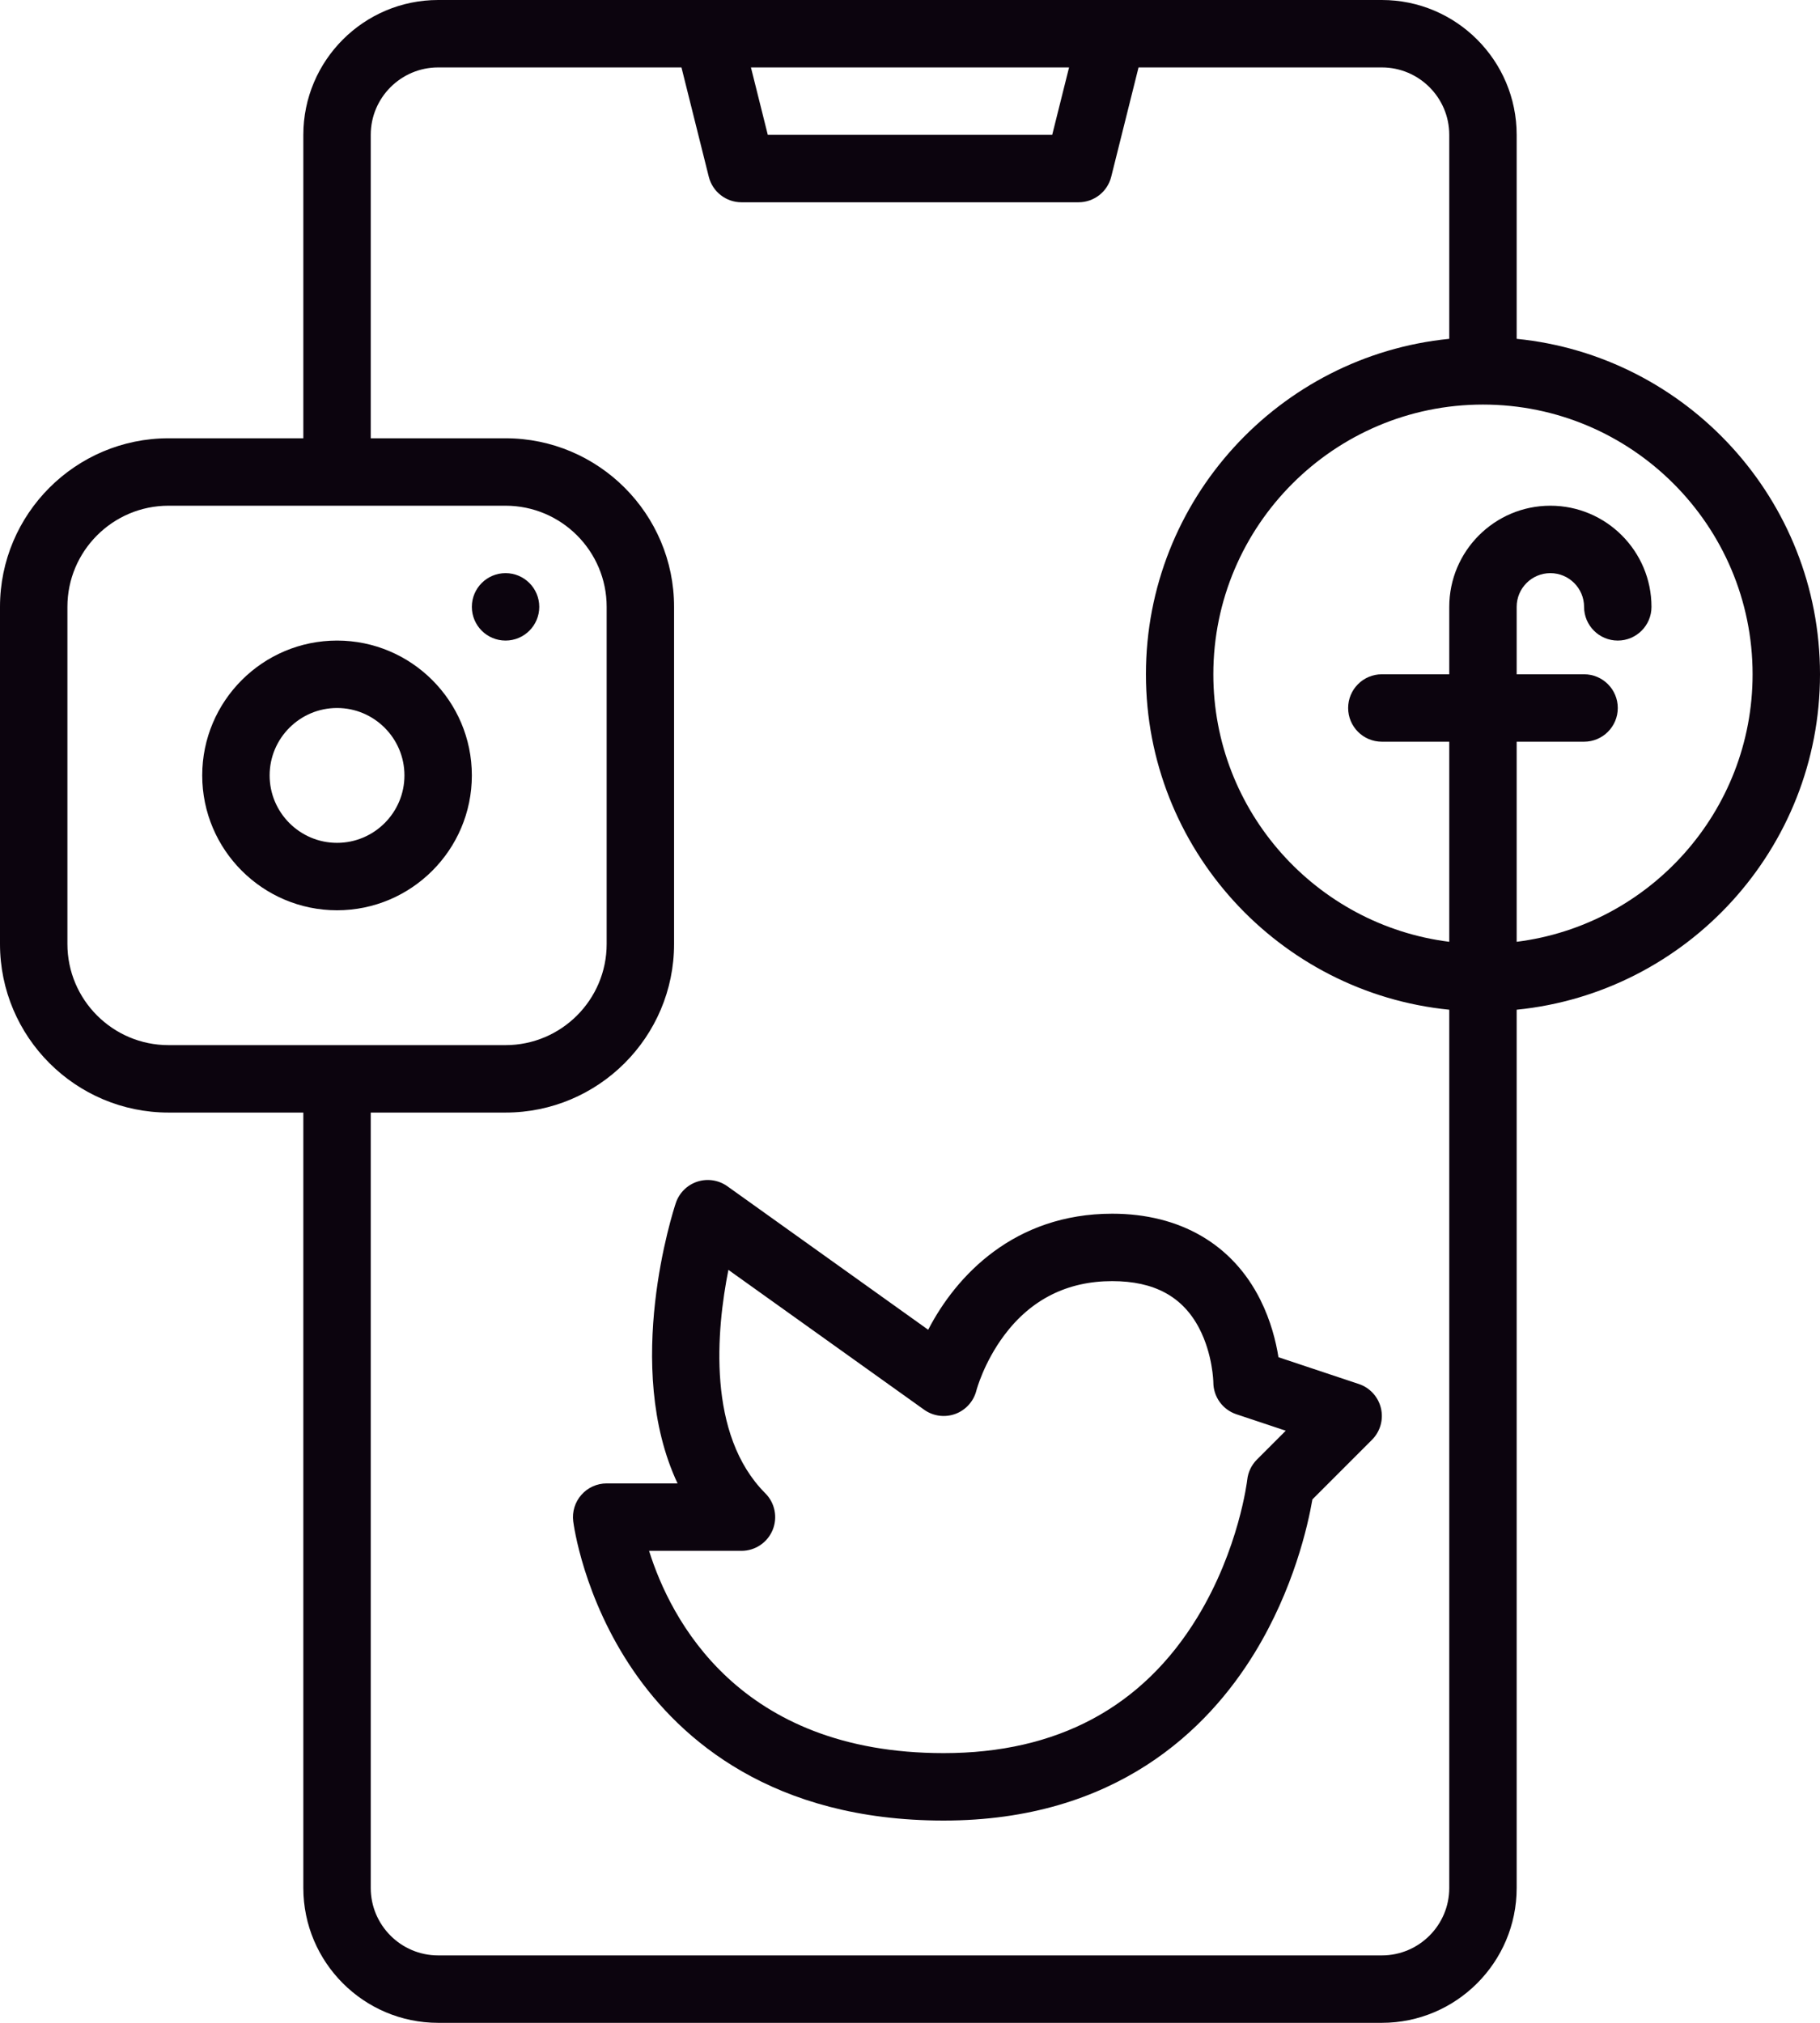 <?xml version="1.0" encoding="UTF-8" standalone="no"?><svg xmlns="http://www.w3.org/2000/svg" xmlns:xlink="http://www.w3.org/1999/xlink" fill="#000000" height="480" preserveAspectRatio="xMidYMid meet" version="1" viewBox="40.0 16.0 432.0 480.0" width="432" zoomAndPan="magnify"><g fill="#0c040e" id="change1_1"><path d="M 128 464 L 128 280 L 160 280 C 182.055 280 200 262.055 200 240 L 200 160 C 200 137.945 182.055 120 160 120 L 128 120 L 128 48 C 128 39.18 135.18 32 144 32 L 201.754 32 L 208.238 57.941 C 209.129 61.504 212.328 64 216 64 L 296 64 C 299.672 64 302.871 61.504 303.762 57.941 L 310.246 32 L 368 32 C 376.82 32 384 39.18 384 48 L 384 96.402 C 343.629 100.43 312 134.586 312 176 C 312 217.41 343.629 251.57 384 255.598 L 384 464 C 384 472.82 376.82 480 368 480 L 144 480 C 135.18 480 128 472.82 128 464 Z M 56 240 L 56 160 C 56 146.766 66.766 136 80 136 L 160 136 C 173.234 136 184 146.766 184 160 L 184 240 C 184 253.234 173.234 264 160 264 L 80 264 C 66.766 264 56 253.234 56 240 Z M 293.754 32 L 289.754 48 L 222.246 48 L 218.246 32 Z M 456 176 C 456 208.578 431.523 235.531 400 239.48 L 400 192 L 416 192 C 420.418 192 424 188.418 424 184 C 424 179.582 420.418 176 416 176 L 400 176 L 400 160 C 400 155.59 403.59 152 408 152 C 412.41 152 416 155.59 416 160 C 416 164.418 419.582 168 424 168 C 428.418 168 432 164.418 432 160 C 432 146.766 421.234 136 408 136 C 394.766 136 384 146.766 384 160 L 384 176 L 368 176 C 363.582 176 360 179.582 360 184 C 360 188.418 363.582 192 368 192 L 384 192 L 384 239.48 C 352.477 235.531 328 208.578 328 176 C 328 140.711 356.711 112 392 112 C 427.289 112 456 140.711 456 176 Z M 400 464 L 400 255.598 C 440.371 251.57 472 217.41 472 176 C 472 134.586 440.371 100.43 400 96.402 L 400 48 C 400 30.355 385.645 16 368 16 L 144 16 C 126.355 16 112 30.355 112 48 L 112 120 L 80 120 C 57.945 120 40 137.945 40 160 L 40 240 C 40 262.055 57.945 280 80 280 L 112 280 L 112 464 C 112 481.645 126.355 496 144 496 L 368 496 C 385.645 496 400 481.645 400 464" fill="inherit"/><path d="M 120 216 C 111.18 216 104 208.82 104 200 C 104 191.18 111.18 184 120 184 C 128.82 184 136 191.18 136 200 C 136 208.82 128.82 216 120 216 Z M 120 168 C 102.355 168 88 182.355 88 200 C 88 217.645 102.355 232 120 232 C 137.645 232 152 217.645 152 200 C 152 182.355 137.645 168 120 168" fill="inherit"/><path d="M 168 160 C 168 155.582 164.418 152 160 152 C 155.582 152 152 155.582 152 160 C 152 164.418 155.582 168 160 168 C 164.418 168 168 164.418 168 160" fill="inherit"/><path d="M 338.344 362.344 C 337.059 363.629 336.25 365.312 336.051 367.117 C 336.031 367.277 334.129 383.535 324.176 399.828 C 311.129 421.176 290.883 432 264 432 C 215.258 432 199.113 400.102 194.066 384 L 216 384 C 219.234 384 222.152 382.051 223.391 379.062 C 224.629 376.07 223.945 372.633 221.656 370.344 C 207.742 356.426 210.062 331.562 212.895 317.328 L 259.352 350.512 C 261.504 352.051 264.277 352.422 266.766 351.508 C 269.246 350.594 271.117 348.508 271.762 345.941 C 271.777 345.875 273.508 339.324 278.398 332.801 C 284.77 324.309 293.383 320 304 320 C 313.957 320 320.707 323.652 324.637 331.172 C 327.887 337.391 328 343.98 328 344 C 328 347.441 330.203 350.5 333.469 351.59 L 345.191 355.496 Z M 362.531 344.41 L 343.457 338.055 C 342.875 334.379 341.664 329.438 339.156 324.422 C 332.57 311.254 320.086 304 304 304 C 280.719 304 266.934 318.742 260.316 331.539 L 212.648 297.488 C 210.586 296.016 207.941 295.609 205.527 296.391 C 203.113 297.176 201.215 299.062 200.41 301.469 C 199.801 303.297 187.781 340.25 200.828 368 L 184 368 C 181.707 368 179.52 368.984 178.004 370.707 C 176.484 372.426 175.777 374.715 176.062 376.992 C 176.152 377.727 178.441 395.125 190.406 412.531 C 201.531 428.711 223.328 448 264 448 C 304.902 448 326.723 426.34 337.824 408.172 C 347.07 393.047 350.445 377.988 351.516 371.797 L 365.656 357.656 C 367.617 355.695 368.422 352.859 367.785 350.16 C 367.148 347.465 365.16 345.285 362.531 344.41" fill="inherit"/></g></svg>